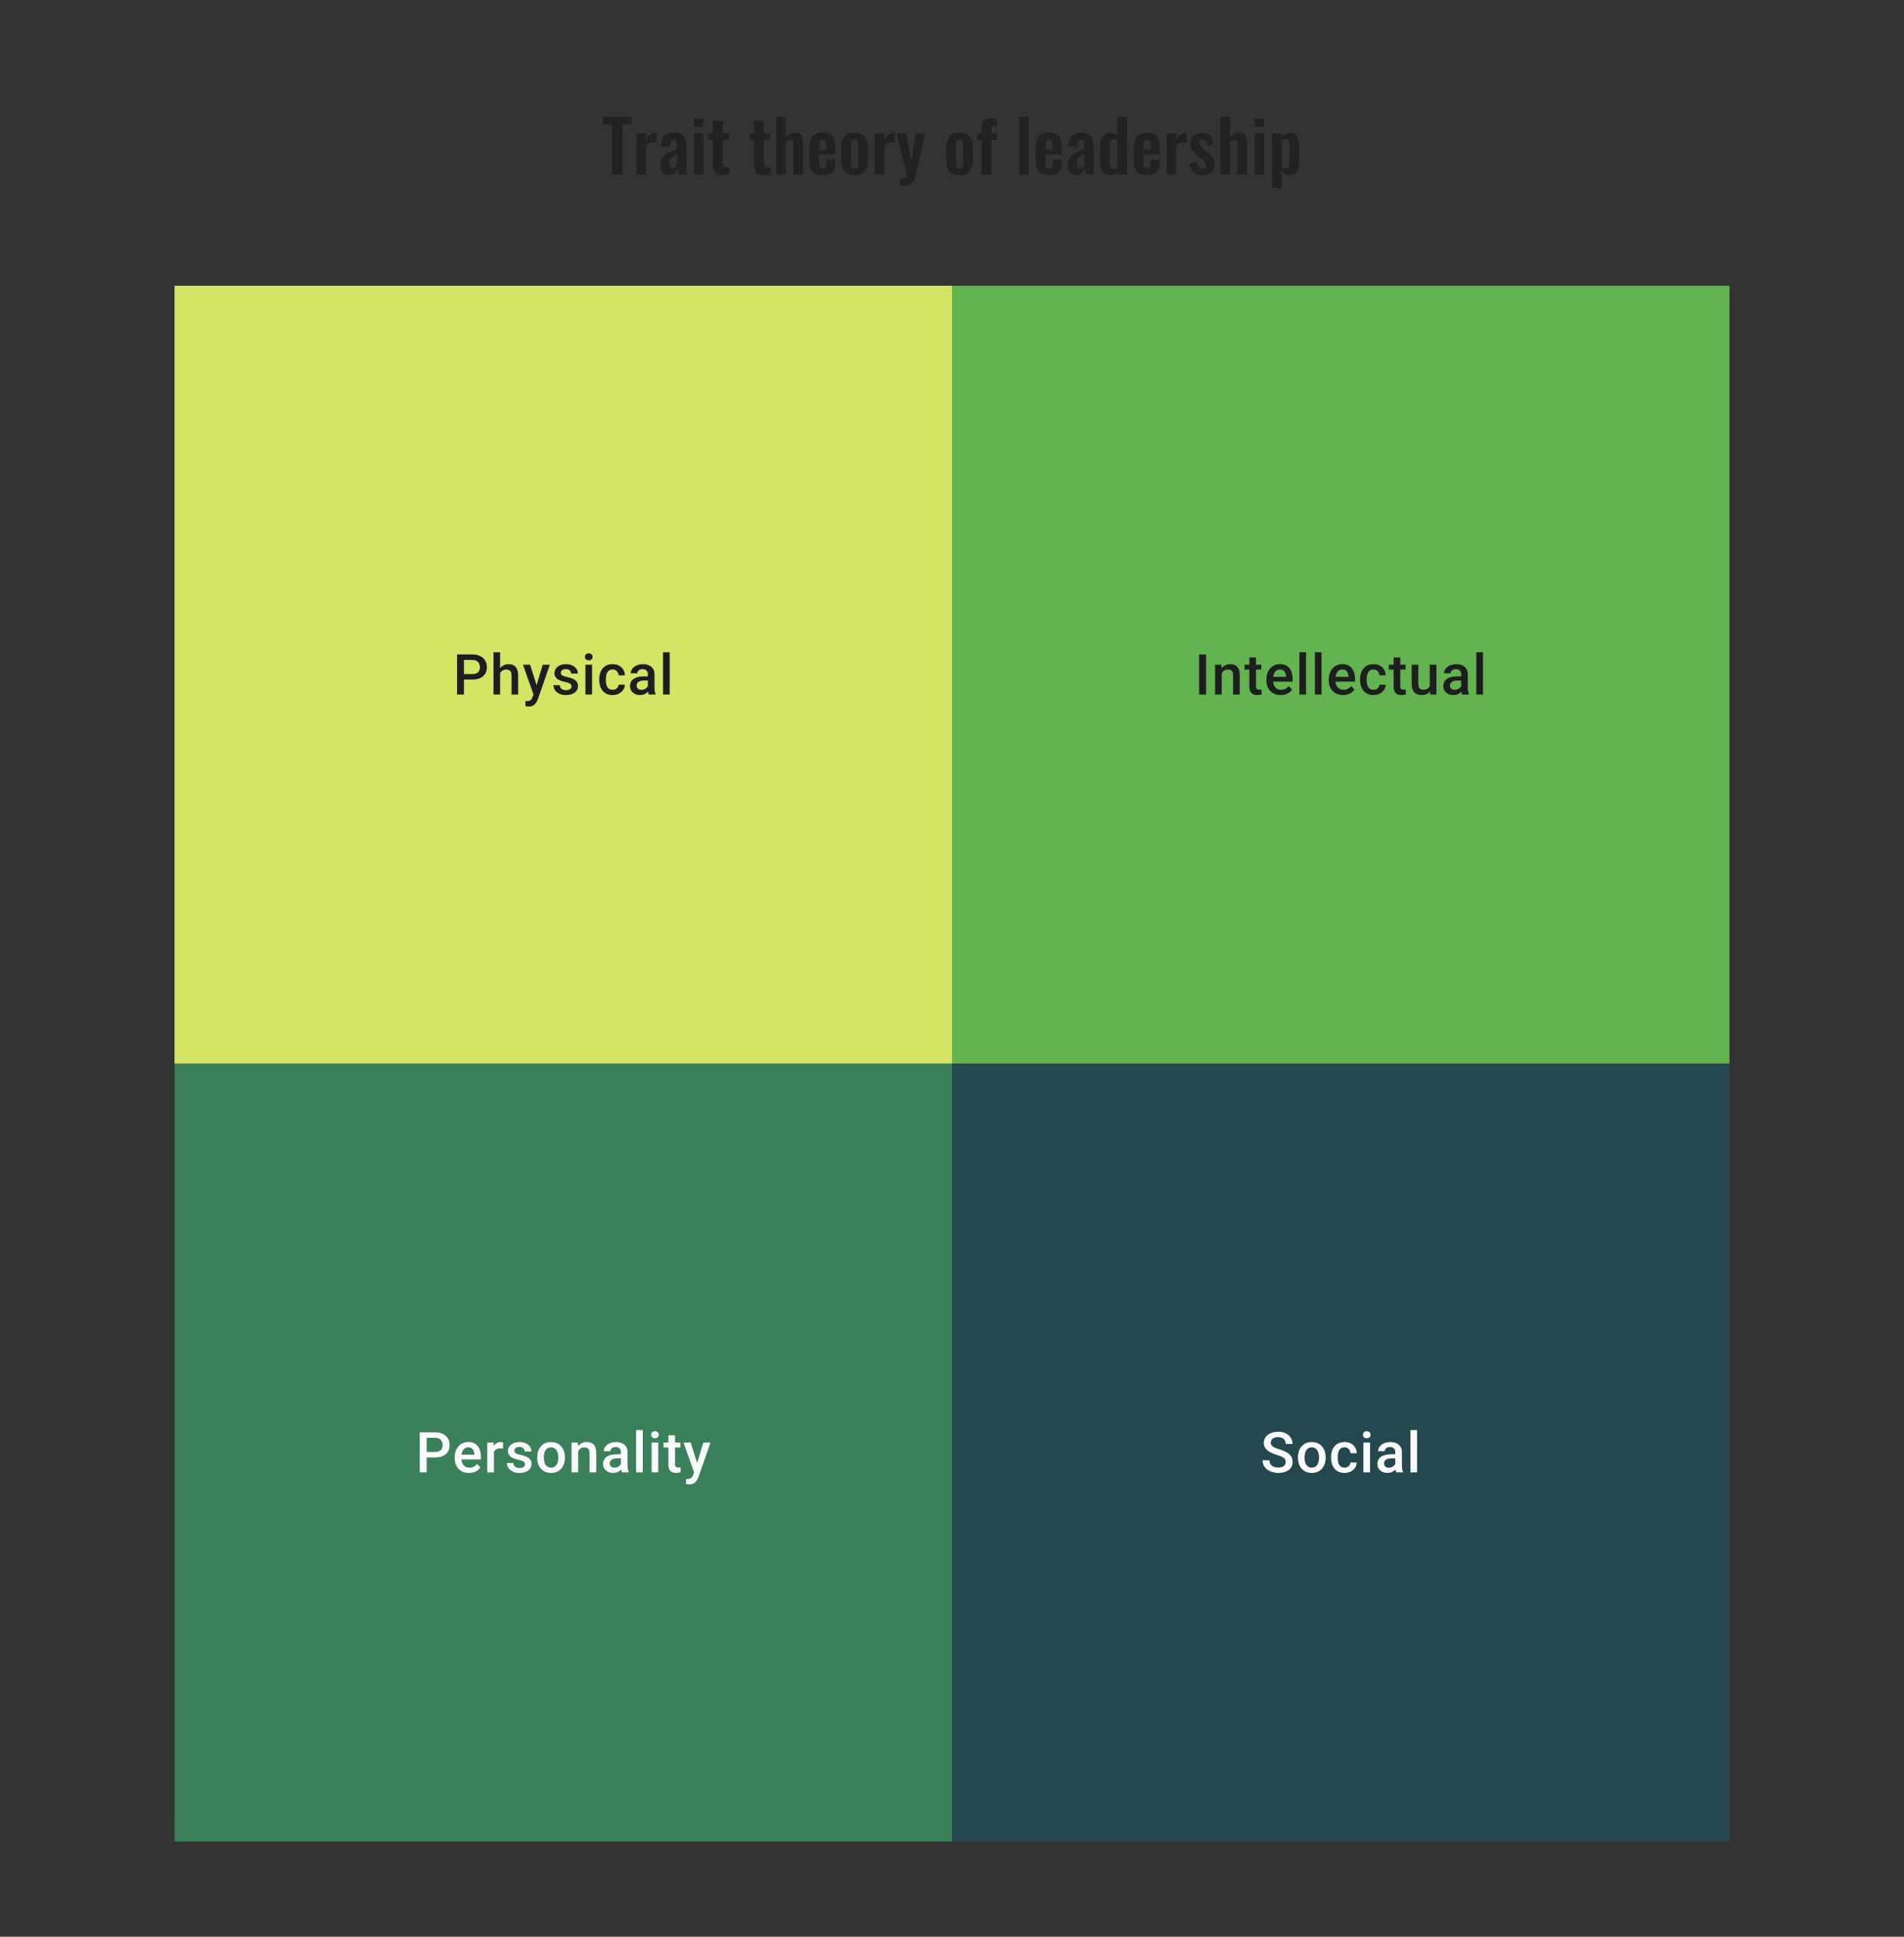 <svg width="480" height="488" viewBox="0 0 480 488" fill="none" xmlns="http://www.w3.org/2000/svg">
<rect x="0" y="0" width="480" height="488" fill="#333333" stroke="none"/>
<path d="M154.279 44V31.382H151.957V29.42H159.229V31.382H156.943V44H154.279ZM160.447 44V33.596H162.895V35.198C163.255 34.586 163.615 34.148 163.975 33.884C164.335 33.608 164.731 33.47 165.163 33.47C165.235 33.47 165.295 33.476 165.343 33.488C165.403 33.488 165.469 33.494 165.541 33.506V36.044C165.397 35.984 165.235 35.936 165.055 35.9C164.887 35.852 164.713 35.828 164.533 35.828C164.209 35.828 163.915 35.906 163.651 36.062C163.387 36.218 163.135 36.476 162.895 36.836V44H160.447ZM168.72 44.162C168.252 44.162 167.85 44.042 167.514 43.802C167.178 43.55 166.92 43.238 166.74 42.866C166.56 42.482 166.47 42.086 166.47 41.678C166.47 41.03 166.59 40.484 166.83 40.04C167.07 39.596 167.388 39.224 167.784 38.924C168.18 38.624 168.63 38.366 169.134 38.15C169.638 37.922 170.148 37.718 170.664 37.538V36.638C170.664 36.338 170.64 36.086 170.592 35.882C170.556 35.678 170.478 35.522 170.358 35.414C170.25 35.306 170.076 35.252 169.836 35.252C169.632 35.252 169.464 35.3 169.332 35.396C169.212 35.492 169.122 35.63 169.062 35.81C169.014 35.978 168.984 36.176 168.972 36.404L168.936 37.034L166.614 36.944C166.65 35.744 166.944 34.862 167.496 34.298C168.06 33.722 168.912 33.434 170.052 33.434C171.096 33.434 171.852 33.722 172.32 34.298C172.8 34.874 173.04 35.654 173.04 36.638V41.444C173.04 41.828 173.046 42.176 173.058 42.488C173.082 42.8 173.106 43.082 173.13 43.334C173.166 43.586 173.196 43.808 173.22 44H171.024C170.988 43.76 170.94 43.49 170.88 43.19C170.832 42.878 170.796 42.65 170.772 42.506C170.652 42.926 170.424 43.31 170.088 43.658C169.752 43.994 169.296 44.162 168.72 44.162ZM169.62 42.344C169.776 42.344 169.92 42.308 170.052 42.236C170.196 42.152 170.322 42.056 170.43 41.948C170.538 41.84 170.616 41.744 170.664 41.66V38.762C170.4 38.918 170.148 39.074 169.908 39.23C169.68 39.386 169.476 39.56 169.296 39.752C169.128 39.932 168.996 40.13 168.9 40.346C168.816 40.562 168.774 40.814 168.774 41.102C168.774 41.486 168.846 41.792 168.99 42.02C169.146 42.236 169.356 42.344 169.62 42.344ZM174.914 44V33.596H177.362V44H174.914ZM174.914 31.94V29.906H177.362V31.94H174.914ZM182.313 44.126C181.653 44.126 181.131 44.018 180.747 43.802C180.375 43.586 180.111 43.274 179.955 42.866C179.799 42.458 179.721 41.972 179.721 41.408V35.216H178.677V33.596H179.721V30.482H182.187V33.596H183.771V35.216H182.187V41.192C182.187 41.552 182.265 41.81 182.421 41.966C182.577 42.11 182.811 42.182 183.123 42.182C183.255 42.182 183.381 42.176 183.501 42.164C183.633 42.152 183.759 42.14 183.879 42.128V44C183.675 44.024 183.435 44.048 183.159 44.072C182.895 44.108 182.613 44.126 182.313 44.126ZM192.667 44.126C192.007 44.126 191.485 44.018 191.101 43.802C190.729 43.586 190.465 43.274 190.309 42.866C190.153 42.458 190.075 41.972 190.075 41.408V35.216H189.031V33.596H190.075V30.482H192.541V33.596H194.125V35.216H192.541V41.192C192.541 41.552 192.619 41.81 192.775 41.966C192.931 42.11 193.165 42.182 193.477 42.182C193.609 42.182 193.735 42.176 193.855 42.164C193.987 42.152 194.113 42.14 194.233 42.128V44C194.029 44.024 193.789 44.048 193.513 44.072C193.249 44.108 192.967 44.126 192.667 44.126ZM195.673 44V29.42H198.121V34.586C198.481 34.226 198.871 33.944 199.291 33.74C199.723 33.536 200.191 33.434 200.695 33.434C201.115 33.434 201.451 33.542 201.703 33.758C201.955 33.962 202.141 34.238 202.261 34.586C202.381 34.934 202.441 35.312 202.441 35.72V44H199.993V36.206C199.993 35.894 199.945 35.654 199.849 35.486C199.753 35.318 199.567 35.234 199.291 35.234C199.123 35.234 198.931 35.282 198.715 35.378C198.511 35.474 198.313 35.6 198.121 35.756V44H195.673ZM207.383 44.162C206.603 44.162 205.967 44.018 205.475 43.73C204.983 43.43 204.617 42.998 204.377 42.434C204.149 41.858 204.035 41.168 204.035 40.364V37.232C204.035 36.404 204.149 35.708 204.377 35.144C204.617 34.58 204.983 34.154 205.475 33.866C205.979 33.578 206.615 33.434 207.383 33.434C208.211 33.434 208.853 33.59 209.309 33.902C209.777 34.214 210.107 34.67 210.299 35.27C210.503 35.858 210.605 36.578 210.605 37.43V38.906H206.465V40.958C206.465 41.294 206.495 41.57 206.555 41.786C206.627 42.002 206.735 42.158 206.879 42.254C207.023 42.35 207.197 42.398 207.401 42.398C207.617 42.398 207.791 42.35 207.923 42.254C208.055 42.146 208.151 41.996 208.211 41.804C208.271 41.6 208.301 41.348 208.301 41.048V40.184H210.587V40.886C210.587 41.942 210.323 42.752 209.795 43.316C209.267 43.88 208.463 44.162 207.383 44.162ZM206.465 37.7H208.301V36.71C208.301 36.35 208.271 36.062 208.211 35.846C208.151 35.618 208.055 35.456 207.923 35.36C207.791 35.252 207.605 35.198 207.365 35.198C207.149 35.198 206.975 35.252 206.843 35.36C206.711 35.468 206.615 35.648 206.555 35.9C206.495 36.152 206.465 36.512 206.465 36.98V37.7ZM215.416 44.162C214.66 44.162 214.036 44.024 213.544 43.748C213.052 43.46 212.68 43.046 212.428 42.506C212.188 41.966 212.068 41.312 212.068 40.544V37.052C212.068 36.284 212.188 35.63 212.428 35.09C212.68 34.55 213.052 34.142 213.544 33.866C214.036 33.578 214.66 33.434 215.416 33.434C216.172 33.434 216.796 33.578 217.288 33.866C217.792 34.142 218.164 34.55 218.404 35.09C218.656 35.63 218.782 36.284 218.782 37.052V40.544C218.782 41.312 218.656 41.966 218.404 42.506C218.164 43.046 217.792 43.46 217.288 43.748C216.796 44.024 216.172 44.162 215.416 44.162ZM215.434 42.47C215.71 42.47 215.914 42.392 216.046 42.236C216.178 42.08 216.262 41.87 216.298 41.606C216.334 41.33 216.352 41.03 216.352 40.706V36.89C216.352 36.566 216.334 36.272 216.298 36.008C216.262 35.744 216.178 35.534 216.046 35.378C215.914 35.21 215.71 35.126 215.434 35.126C215.158 35.126 214.954 35.21 214.822 35.378C214.69 35.534 214.6 35.744 214.552 36.008C214.516 36.272 214.498 36.566 214.498 36.89V40.706C214.498 41.03 214.516 41.33 214.552 41.606C214.6 41.87 214.69 42.08 214.822 42.236C214.954 42.392 215.158 42.47 215.434 42.47ZM220.511 44V33.596H222.959V35.198C223.319 34.586 223.679 34.148 224.039 33.884C224.399 33.608 224.795 33.47 225.227 33.47C225.299 33.47 225.359 33.476 225.407 33.488C225.467 33.488 225.533 33.494 225.605 33.506V36.044C225.461 35.984 225.299 35.936 225.119 35.9C224.951 35.852 224.777 35.828 224.597 35.828C224.273 35.828 223.979 35.906 223.715 36.062C223.451 36.218 223.199 36.476 222.959 36.836V44H220.511ZM226.875 46.826V45.062C227.295 45.062 227.637 45.038 227.901 44.99C228.165 44.942 228.357 44.858 228.477 44.738C228.597 44.618 228.657 44.45 228.657 44.234C228.657 44.078 228.615 43.832 228.531 43.496C228.459 43.16 228.375 42.794 228.279 42.398L225.993 33.596H228.369L229.719 40.454L230.889 33.596H233.247L230.817 44.414C230.685 45.026 230.463 45.506 230.151 45.854C229.839 46.202 229.449 46.448 228.981 46.592C228.513 46.748 227.967 46.826 227.343 46.826H226.875ZM241.906 44.162C241.15 44.162 240.526 44.024 240.034 43.748C239.542 43.46 239.17 43.046 238.918 42.506C238.678 41.966 238.558 41.312 238.558 40.544V37.052C238.558 36.284 238.678 35.63 238.918 35.09C239.17 34.55 239.542 34.142 240.034 33.866C240.526 33.578 241.15 33.434 241.906 33.434C242.662 33.434 243.286 33.578 243.778 33.866C244.282 34.142 244.654 34.55 244.894 35.09C245.146 35.63 245.272 36.284 245.272 37.052V40.544C245.272 41.312 245.146 41.966 244.894 42.506C244.654 43.046 244.282 43.46 243.778 43.748C243.286 44.024 242.662 44.162 241.906 44.162ZM241.924 42.47C242.2 42.47 242.404 42.392 242.536 42.236C242.668 42.08 242.752 41.87 242.788 41.606C242.824 41.33 242.842 41.03 242.842 40.706V36.89C242.842 36.566 242.824 36.272 242.788 36.008C242.752 35.744 242.668 35.534 242.536 35.378C242.404 35.21 242.2 35.126 241.924 35.126C241.648 35.126 241.444 35.21 241.312 35.378C241.18 35.534 241.09 35.744 241.042 36.008C241.006 36.272 240.988 36.566 240.988 36.89V40.706C240.988 41.03 241.006 41.33 241.042 41.606C241.09 41.87 241.18 42.08 241.312 42.236C241.444 42.392 241.648 42.47 241.924 42.47ZM247.452 44V35.306H246.336V33.596H247.452V32.93C247.452 32.306 247.506 31.766 247.614 31.31C247.734 30.842 247.974 30.482 248.334 30.23C248.706 29.978 249.264 29.852 250.008 29.852C250.236 29.852 250.452 29.864 250.656 29.888C250.86 29.9 251.088 29.924 251.34 29.96V31.778C251.244 31.754 251.13 31.736 250.998 31.724C250.878 31.7 250.764 31.688 250.656 31.688C250.368 31.688 250.17 31.778 250.062 31.958C249.954 32.138 249.9 32.402 249.9 32.75V33.596H251.34V35.306H249.9V44H247.452ZM256.953 44V29.42H259.383V44H256.953ZM264.477 44.162C263.697 44.162 263.061 44.018 262.569 43.73C262.077 43.43 261.711 42.998 261.471 42.434C261.243 41.858 261.129 41.168 261.129 40.364V37.232C261.129 36.404 261.243 35.708 261.471 35.144C261.711 34.58 262.077 34.154 262.569 33.866C263.073 33.578 263.709 33.434 264.477 33.434C265.305 33.434 265.947 33.59 266.403 33.902C266.871 34.214 267.201 34.67 267.393 35.27C267.597 35.858 267.699 36.578 267.699 37.43V38.906H263.559V40.958C263.559 41.294 263.589 41.57 263.649 41.786C263.721 42.002 263.829 42.158 263.973 42.254C264.117 42.35 264.291 42.398 264.495 42.398C264.711 42.398 264.885 42.35 265.017 42.254C265.149 42.146 265.245 41.996 265.305 41.804C265.365 41.6 265.395 41.348 265.395 41.048V40.184H267.681V40.886C267.681 41.942 267.417 42.752 266.889 43.316C266.361 43.88 265.557 44.162 264.477 44.162ZM263.559 37.7H265.395V36.71C265.395 36.35 265.365 36.062 265.305 35.846C265.245 35.618 265.149 35.456 265.017 35.36C264.885 35.252 264.699 35.198 264.459 35.198C264.243 35.198 264.069 35.252 263.937 35.36C263.805 35.468 263.709 35.648 263.649 35.9C263.589 36.152 263.559 36.512 263.559 36.98V37.7ZM271.376 44.162C270.908 44.162 270.506 44.042 270.17 43.802C269.834 43.55 269.576 43.238 269.396 42.866C269.216 42.482 269.126 42.086 269.126 41.678C269.126 41.03 269.246 40.484 269.486 40.04C269.726 39.596 270.044 39.224 270.44 38.924C270.836 38.624 271.286 38.366 271.79 38.15C272.294 37.922 272.804 37.718 273.32 37.538V36.638C273.32 36.338 273.296 36.086 273.248 35.882C273.212 35.678 273.134 35.522 273.014 35.414C272.906 35.306 272.732 35.252 272.492 35.252C272.288 35.252 272.12 35.3 271.988 35.396C271.868 35.492 271.778 35.63 271.718 35.81C271.67 35.978 271.64 36.176 271.628 36.404L271.592 37.034L269.27 36.944C269.306 35.744 269.6 34.862 270.152 34.298C270.716 33.722 271.568 33.434 272.708 33.434C273.752 33.434 274.508 33.722 274.976 34.298C275.456 34.874 275.696 35.654 275.696 36.638V41.444C275.696 41.828 275.702 42.176 275.714 42.488C275.738 42.8 275.762 43.082 275.786 43.334C275.822 43.586 275.852 43.808 275.876 44H273.68C273.644 43.76 273.596 43.49 273.536 43.19C273.488 42.878 273.452 42.65 273.428 42.506C273.308 42.926 273.08 43.31 272.744 43.658C272.408 43.994 271.952 44.162 271.376 44.162ZM272.276 42.344C272.432 42.344 272.576 42.308 272.708 42.236C272.852 42.152 272.978 42.056 273.086 41.948C273.194 41.84 273.272 41.744 273.32 41.66V38.762C273.056 38.918 272.804 39.074 272.564 39.23C272.336 39.386 272.132 39.56 271.952 39.752C271.784 39.932 271.652 40.13 271.556 40.346C271.472 40.562 271.43 40.814 271.43 41.102C271.43 41.486 271.502 41.792 271.646 42.02C271.802 42.236 272.012 42.344 272.276 42.344ZM279.839 44.162C279.011 44.162 278.381 43.868 277.949 43.28C277.529 42.692 277.319 41.75 277.319 40.454V37.268C277.319 36.548 277.397 35.9 277.553 35.324C277.721 34.748 277.985 34.292 278.345 33.956C278.705 33.608 279.191 33.434 279.803 33.434C280.175 33.434 280.517 33.512 280.829 33.668C281.153 33.812 281.447 34.004 281.711 34.244V29.42H284.159V44H281.711V43.262C281.435 43.538 281.141 43.76 280.829 43.928C280.517 44.084 280.187 44.162 279.839 44.162ZM280.739 42.47C280.871 42.47 281.021 42.44 281.188 42.38C281.357 42.32 281.531 42.236 281.711 42.128V35.45C281.567 35.354 281.411 35.276 281.243 35.216C281.075 35.144 280.901 35.108 280.721 35.108C280.373 35.108 280.127 35.27 279.983 35.594C279.851 35.906 279.785 36.29 279.785 36.746V40.634C279.785 40.982 279.809 41.294 279.857 41.57C279.905 41.846 279.995 42.068 280.127 42.236C280.271 42.392 280.475 42.47 280.739 42.47ZM289.156 44.162C288.376 44.162 287.74 44.018 287.248 43.73C286.756 43.43 286.39 42.998 286.15 42.434C285.922 41.858 285.808 41.168 285.808 40.364V37.232C285.808 36.404 285.922 35.708 286.15 35.144C286.39 34.58 286.756 34.154 287.248 33.866C287.752 33.578 288.388 33.434 289.156 33.434C289.984 33.434 290.626 33.59 291.082 33.902C291.55 34.214 291.88 34.67 292.072 35.27C292.276 35.858 292.378 36.578 292.378 37.43V38.906H288.238V40.958C288.238 41.294 288.268 41.57 288.328 41.786C288.4 42.002 288.508 42.158 288.652 42.254C288.796 42.35 288.97 42.398 289.174 42.398C289.39 42.398 289.564 42.35 289.696 42.254C289.828 42.146 289.924 41.996 289.984 41.804C290.044 41.6 290.074 41.348 290.074 41.048V40.184H292.36V40.886C292.36 41.942 292.096 42.752 291.568 43.316C291.04 43.88 290.236 44.162 289.156 44.162ZM288.238 37.7H290.074V36.71C290.074 36.35 290.044 36.062 289.984 35.846C289.924 35.618 289.828 35.456 289.696 35.36C289.564 35.252 289.378 35.198 289.138 35.198C288.922 35.198 288.748 35.252 288.616 35.36C288.484 35.468 288.388 35.648 288.328 35.9C288.268 36.152 288.238 36.512 288.238 36.98V37.7ZM294.094 44V33.596H296.542V35.198C296.902 34.586 297.262 34.148 297.622 33.884C297.982 33.608 298.378 33.47 298.81 33.47C298.882 33.47 298.942 33.476 298.99 33.488C299.05 33.488 299.116 33.494 299.188 33.506V36.044C299.044 35.984 298.882 35.936 298.702 35.9C298.534 35.852 298.36 35.828 298.18 35.828C297.856 35.828 297.562 35.906 297.298 36.062C297.034 36.218 296.782 36.476 296.542 36.836V44H294.094ZM303.211 44.162C302.335 44.162 301.615 43.928 301.051 43.46C300.487 42.992 300.085 42.308 299.845 41.408L301.663 40.706C301.807 41.27 301.999 41.702 302.239 42.002C302.479 42.302 302.791 42.452 303.175 42.452C303.463 42.452 303.679 42.38 303.823 42.236C303.967 42.092 304.039 41.894 304.039 41.642C304.039 41.354 303.949 41.096 303.769 40.868C303.601 40.628 303.307 40.334 302.887 39.986L301.627 38.924C301.171 38.528 300.799 38.126 300.511 37.718C300.235 37.298 300.097 36.776 300.097 36.152C300.097 35.588 300.223 35.108 300.475 34.712C300.739 34.304 301.093 33.992 301.537 33.776C301.993 33.548 302.497 33.434 303.049 33.434C303.889 33.434 304.561 33.686 305.065 34.19C305.581 34.682 305.911 35.33 306.055 36.134L304.453 36.818C304.393 36.53 304.303 36.266 304.183 36.026C304.075 35.774 303.931 35.57 303.751 35.414C303.571 35.258 303.361 35.18 303.121 35.18C302.869 35.18 302.665 35.258 302.509 35.414C302.365 35.57 302.293 35.768 302.293 36.008C302.293 36.212 302.377 36.422 302.545 36.638C302.725 36.854 302.977 37.1 303.301 37.376L304.579 38.528C304.855 38.768 305.119 39.026 305.371 39.302C305.623 39.578 305.833 39.89 306.001 40.238C306.169 40.574 306.253 40.964 306.253 41.408C306.253 42.008 306.115 42.512 305.839 42.92C305.575 43.328 305.209 43.64 304.741 43.856C304.285 44.06 303.775 44.162 303.211 44.162ZM307.628 44V29.42H310.076V34.586C310.436 34.226 310.826 33.944 311.246 33.74C311.678 33.536 312.146 33.434 312.65 33.434C313.07 33.434 313.406 33.542 313.658 33.758C313.91 33.962 314.096 34.238 314.216 34.586C314.336 34.934 314.396 35.312 314.396 35.72V44H311.948V36.206C311.948 35.894 311.9 35.654 311.804 35.486C311.708 35.318 311.522 35.234 311.246 35.234C311.078 35.234 310.886 35.282 310.67 35.378C310.466 35.474 310.268 35.6 310.076 35.756V44H307.628ZM316.26 44V33.596H318.708V44H316.26ZM316.26 31.94V29.906H318.708V31.94H316.26ZM320.653 47.42V33.596H323.101V34.388C323.401 34.1 323.731 33.872 324.091 33.704C324.451 33.524 324.829 33.434 325.225 33.434C325.693 33.434 326.077 33.542 326.377 33.758C326.677 33.974 326.911 34.262 327.079 34.622C327.247 34.97 327.361 35.348 327.421 35.756C327.493 36.152 327.529 36.536 327.529 36.908V40.436C327.529 41.12 327.445 41.744 327.277 42.308C327.121 42.872 326.863 43.322 326.503 43.658C326.155 43.994 325.687 44.162 325.099 44.162C324.727 44.162 324.373 44.072 324.037 43.892C323.713 43.712 323.401 43.484 323.101 43.208V47.42H320.653ZM324.181 42.452C324.445 42.452 324.637 42.368 324.757 42.2C324.889 42.02 324.973 41.786 325.009 41.498C325.057 41.198 325.081 40.874 325.081 40.526V36.8C325.081 36.476 325.057 36.188 325.009 35.936C324.961 35.672 324.871 35.462 324.739 35.306C324.607 35.15 324.415 35.072 324.163 35.072C323.971 35.072 323.779 35.12 323.587 35.216C323.407 35.3 323.245 35.402 323.101 35.522V42.092C323.257 42.2 323.425 42.29 323.605 42.362C323.785 42.422 323.977 42.452 324.181 42.452Z" fill="#1E1E21" fill-opacity="0.76"/>
<rect width="196" height="196" transform="translate(44 72)" fill="#D4E565"/>
<path d="M119.064 171.23H116.432V169.848H119.064C119.522 169.848 119.892 169.774 120.175 169.626C120.457 169.478 120.663 169.274 120.792 169.015C120.927 168.751 120.994 168.45 120.994 168.112C120.994 167.793 120.927 167.494 120.792 167.216C120.663 166.934 120.457 166.707 120.175 166.536C119.892 166.365 119.522 166.279 119.064 166.279H116.967V175H115.224V164.89H119.064C119.846 164.89 120.51 165.029 121.056 165.307C121.607 165.58 122.026 165.96 122.313 166.446C122.6 166.927 122.744 167.478 122.744 168.098C122.744 168.751 122.6 169.311 122.313 169.779C122.026 170.246 121.607 170.605 121.056 170.855C120.51 171.105 119.846 171.23 119.064 171.23ZM126.076 164.335V175H124.41V164.335H126.076ZM125.784 170.966L125.243 170.959C125.248 170.441 125.319 169.961 125.458 169.522C125.602 169.082 125.801 168.7 126.055 168.376C126.314 168.047 126.625 167.795 126.986 167.619C127.347 167.439 127.747 167.348 128.187 167.348C128.557 167.348 128.89 167.399 129.187 167.501C129.488 167.603 129.747 167.767 129.964 167.994C130.182 168.216 130.346 168.508 130.457 168.869C130.573 169.225 130.631 169.661 130.631 170.174V175H128.951V170.16C128.951 169.799 128.897 169.512 128.791 169.3C128.689 169.087 128.539 168.934 128.34 168.841C128.141 168.744 127.898 168.695 127.611 168.695C127.31 168.695 127.044 168.756 126.812 168.876C126.585 168.996 126.395 169.161 126.243 169.369C126.09 169.577 125.974 169.818 125.896 170.091C125.822 170.364 125.784 170.656 125.784 170.966ZM134.79 174.181L136.831 167.487H138.622L135.609 176.146C135.54 176.331 135.449 176.532 135.338 176.75C135.227 176.967 135.081 177.173 134.901 177.368C134.725 177.567 134.505 177.726 134.241 177.847C133.977 177.972 133.658 178.034 133.283 178.034C133.135 178.034 132.991 178.02 132.853 177.993C132.718 177.969 132.591 177.944 132.471 177.916L132.464 176.639C132.51 176.643 132.566 176.648 132.63 176.653C132.7 176.657 132.755 176.659 132.797 176.659C133.075 176.659 133.306 176.625 133.491 176.555C133.676 176.491 133.827 176.384 133.943 176.236C134.063 176.088 134.165 175.889 134.248 175.639L134.79 174.181ZM133.637 167.487L135.422 173.111L135.72 174.875L134.561 175.174L131.832 167.487H133.637ZM144.08 172.966C144.08 172.799 144.038 172.649 143.955 172.514C143.871 172.375 143.712 172.25 143.476 172.139C143.244 172.028 142.902 171.926 142.448 171.834C142.05 171.746 141.684 171.642 141.351 171.521C141.022 171.396 140.74 171.246 140.504 171.07C140.268 170.894 140.085 170.686 139.955 170.445C139.826 170.204 139.761 169.927 139.761 169.612C139.761 169.306 139.828 169.017 139.962 168.744C140.097 168.471 140.289 168.23 140.539 168.022C140.789 167.814 141.092 167.649 141.448 167.529C141.809 167.409 142.212 167.348 142.656 167.348C143.286 167.348 143.825 167.455 144.274 167.668C144.728 167.876 145.075 168.161 145.316 168.522C145.556 168.878 145.677 169.281 145.677 169.73H144.003C144.003 169.531 143.952 169.346 143.851 169.175C143.753 168.999 143.605 168.857 143.406 168.751C143.207 168.64 142.957 168.584 142.656 168.584C142.369 168.584 142.131 168.631 141.941 168.723C141.756 168.811 141.617 168.927 141.525 169.07C141.437 169.214 141.393 169.371 141.393 169.543C141.393 169.667 141.416 169.781 141.462 169.883C141.513 169.98 141.596 170.07 141.712 170.154C141.828 170.232 141.985 170.306 142.184 170.376C142.388 170.445 142.642 170.512 142.948 170.577C143.522 170.697 144.015 170.852 144.427 171.042C144.843 171.227 145.163 171.468 145.385 171.764C145.607 172.056 145.718 172.426 145.718 172.875C145.718 173.209 145.647 173.514 145.503 173.792C145.364 174.065 145.161 174.303 144.892 174.507C144.624 174.706 144.302 174.861 143.927 174.972C143.557 175.083 143.14 175.139 142.677 175.139C141.997 175.139 141.42 175.019 140.948 174.778C140.476 174.532 140.117 174.22 139.872 173.84C139.631 173.456 139.511 173.058 139.511 172.646H141.129C141.147 172.956 141.233 173.204 141.386 173.389C141.543 173.57 141.737 173.702 141.969 173.785C142.205 173.864 142.448 173.903 142.698 173.903C142.999 173.903 143.251 173.864 143.455 173.785C143.658 173.702 143.814 173.59 143.92 173.452C144.026 173.308 144.08 173.146 144.08 172.966ZM149.259 167.487V175H147.579V167.487H149.259ZM147.468 165.515C147.468 165.261 147.551 165.05 147.718 164.884C147.889 164.712 148.125 164.627 148.426 164.627C148.722 164.627 148.956 164.712 149.127 164.884C149.298 165.05 149.384 165.261 149.384 165.515C149.384 165.765 149.298 165.974 149.127 166.14C148.956 166.307 148.722 166.39 148.426 166.39C148.125 166.39 147.889 166.307 147.718 166.14C147.551 165.974 147.468 165.765 147.468 165.515ZM154.446 173.806C154.719 173.806 154.964 173.753 155.182 173.646C155.404 173.535 155.582 173.382 155.716 173.188C155.855 172.993 155.931 172.769 155.945 172.514H157.521C157.512 173 157.369 173.442 157.091 173.84C156.813 174.239 156.445 174.556 155.987 174.792C155.529 175.023 155.022 175.139 154.466 175.139C153.892 175.139 153.392 175.042 152.967 174.847C152.541 174.648 152.187 174.375 151.904 174.028C151.622 173.681 151.409 173.28 151.265 172.827C151.127 172.373 151.057 171.887 151.057 171.369V171.126C151.057 170.607 151.127 170.121 151.265 169.667C151.409 169.209 151.622 168.807 151.904 168.459C152.187 168.112 152.541 167.841 152.967 167.647C153.392 167.448 153.89 167.348 154.459 167.348C155.061 167.348 155.589 167.469 156.043 167.709C156.496 167.946 156.853 168.277 157.112 168.702C157.376 169.124 157.512 169.614 157.521 170.174H155.945C155.931 169.897 155.862 169.647 155.737 169.424C155.617 169.198 155.445 169.017 155.223 168.883C155.006 168.749 154.744 168.682 154.439 168.682C154.101 168.682 153.821 168.751 153.598 168.89C153.376 169.024 153.203 169.209 153.078 169.445C152.953 169.677 152.862 169.938 152.807 170.23C152.756 170.517 152.731 170.815 152.731 171.126V171.369C152.731 171.679 152.756 171.98 152.807 172.271C152.858 172.563 152.946 172.824 153.071 173.056C153.2 173.283 153.376 173.466 153.598 173.604C153.821 173.739 154.103 173.806 154.446 173.806ZM163.326 173.493V169.911C163.326 169.642 163.277 169.411 163.18 169.216C163.083 169.022 162.935 168.871 162.736 168.765C162.541 168.658 162.296 168.605 162 168.605C161.727 168.605 161.49 168.651 161.291 168.744C161.092 168.837 160.937 168.962 160.826 169.119C160.715 169.276 160.66 169.455 160.66 169.654H158.993C158.993 169.357 159.065 169.07 159.208 168.793C159.352 168.515 159.56 168.267 159.833 168.05C160.106 167.832 160.433 167.661 160.812 167.536C161.192 167.411 161.618 167.348 162.09 167.348C162.655 167.348 163.155 167.443 163.59 167.633C164.029 167.823 164.374 168.11 164.624 168.494C164.879 168.874 165.006 169.35 165.006 169.924V173.264C165.006 173.607 165.029 173.915 165.076 174.188C165.126 174.456 165.198 174.69 165.291 174.889V175H163.576C163.497 174.819 163.435 174.59 163.388 174.313C163.347 174.03 163.326 173.757 163.326 173.493ZM163.569 170.431L163.583 171.466H162.382C162.071 171.466 161.798 171.496 161.562 171.556C161.326 171.612 161.129 171.695 160.972 171.806C160.815 171.917 160.697 172.051 160.618 172.209C160.539 172.366 160.5 172.544 160.5 172.743C160.5 172.942 160.546 173.125 160.639 173.292C160.731 173.454 160.866 173.581 161.041 173.674C161.222 173.766 161.44 173.813 161.694 173.813C162.037 173.813 162.335 173.743 162.59 173.604C162.849 173.461 163.053 173.287 163.201 173.084C163.349 172.875 163.428 172.679 163.437 172.493L163.979 173.236C163.923 173.426 163.828 173.63 163.694 173.847C163.56 174.065 163.384 174.273 163.166 174.472C162.953 174.667 162.696 174.826 162.395 174.951C162.099 175.076 161.757 175.139 161.368 175.139C160.877 175.139 160.44 175.042 160.056 174.847C159.671 174.648 159.37 174.382 159.153 174.049C158.935 173.711 158.827 173.329 158.827 172.903C158.827 172.505 158.901 172.153 159.049 171.848C159.201 171.538 159.424 171.278 159.715 171.07C160.012 170.862 160.373 170.704 160.798 170.598C161.224 170.487 161.71 170.431 162.257 170.431H163.569ZM168.832 164.335V175H167.151V164.335H168.832Z" fill="#1E1E21"/>
<rect width="196" height="196" transform="translate(240 72)" fill="#63B350"/>
<path d="M304.052 164.89V175H302.309V164.89H304.052ZM307.996 169.091V175H306.322V167.487H307.898L307.996 169.091ZM307.697 170.966L307.155 170.959C307.16 170.427 307.234 169.938 307.378 169.494C307.526 169.05 307.729 168.668 307.989 168.348C308.252 168.029 308.567 167.784 308.933 167.612C309.299 167.436 309.706 167.348 310.155 167.348C310.516 167.348 310.842 167.399 311.134 167.501C311.43 167.598 311.682 167.758 311.891 167.98C312.104 168.202 312.266 168.492 312.377 168.848C312.488 169.2 312.543 169.633 312.543 170.147V175H310.863V170.14C310.863 169.779 310.81 169.494 310.703 169.286C310.602 169.073 310.451 168.922 310.252 168.834C310.058 168.742 309.815 168.695 309.523 168.695C309.236 168.695 308.979 168.756 308.752 168.876C308.526 168.996 308.333 169.161 308.176 169.369C308.023 169.577 307.905 169.818 307.822 170.091C307.739 170.364 307.697 170.656 307.697 170.966ZM317.98 167.487V168.709H313.744V167.487H317.98ZM314.966 165.647H316.64V172.924C316.64 173.155 316.672 173.334 316.737 173.459C316.806 173.579 316.901 173.66 317.022 173.702C317.142 173.743 317.283 173.764 317.445 173.764C317.561 173.764 317.672 173.757 317.778 173.743C317.885 173.729 317.971 173.715 318.035 173.702L318.042 174.979C317.903 175.021 317.741 175.058 317.556 175.09C317.376 175.123 317.167 175.139 316.931 175.139C316.547 175.139 316.207 175.072 315.911 174.938C315.614 174.799 315.383 174.574 315.216 174.264C315.05 173.954 314.966 173.542 314.966 173.028V165.647ZM322.868 175.139C322.312 175.139 321.81 175.049 321.361 174.868C320.917 174.683 320.537 174.426 320.222 174.097C319.912 173.769 319.674 173.382 319.507 172.938C319.34 172.493 319.257 172.014 319.257 171.501V171.223C319.257 170.635 319.343 170.103 319.514 169.626C319.685 169.149 319.924 168.742 320.229 168.404C320.535 168.061 320.896 167.8 321.312 167.619C321.729 167.439 322.18 167.348 322.666 167.348C323.203 167.348 323.673 167.439 324.076 167.619C324.479 167.8 324.812 168.054 325.076 168.383C325.344 168.707 325.543 169.094 325.673 169.543C325.807 169.992 325.874 170.487 325.874 171.028V171.744H320.069V170.542H324.222V170.41C324.212 170.11 324.152 169.827 324.041 169.563C323.935 169.3 323.77 169.087 323.548 168.925C323.326 168.763 323.03 168.682 322.659 168.682C322.382 168.682 322.134 168.742 321.916 168.862C321.703 168.978 321.525 169.147 321.382 169.369C321.238 169.591 321.127 169.86 321.048 170.174C320.974 170.485 320.937 170.834 320.937 171.223V171.501C320.937 171.829 320.981 172.135 321.069 172.417C321.162 172.695 321.296 172.938 321.472 173.146C321.648 173.354 321.861 173.519 322.111 173.639C322.361 173.755 322.645 173.813 322.965 173.813C323.368 173.813 323.726 173.732 324.041 173.57C324.356 173.408 324.629 173.179 324.86 172.882L325.742 173.736C325.58 173.972 325.37 174.199 325.11 174.417C324.851 174.63 324.534 174.803 324.159 174.938C323.789 175.072 323.358 175.139 322.868 175.139ZM329.255 164.335V175H327.575V164.335H329.255ZM333.164 164.335V175H331.484V164.335H333.164ZM338.594 175.139C338.038 175.139 337.536 175.049 337.087 174.868C336.642 174.683 336.263 174.426 335.948 174.097C335.638 173.769 335.4 173.382 335.233 172.938C335.066 172.493 334.983 172.014 334.983 171.501V171.223C334.983 170.635 335.069 170.103 335.24 169.626C335.411 169.149 335.65 168.742 335.955 168.404C336.261 168.061 336.622 167.8 337.038 167.619C337.455 167.439 337.906 167.348 338.392 167.348C338.929 167.348 339.399 167.439 339.802 167.619C340.204 167.8 340.538 168.054 340.802 168.383C341.07 168.707 341.269 169.094 341.399 169.543C341.533 169.992 341.6 170.487 341.6 171.028V171.744H335.795V170.542H339.947V170.41C339.938 170.11 339.878 169.827 339.767 169.563C339.66 169.3 339.496 169.087 339.274 168.925C339.052 168.763 338.756 168.682 338.385 168.682C338.107 168.682 337.86 168.742 337.642 168.862C337.429 168.978 337.251 169.147 337.108 169.369C336.964 169.591 336.853 169.86 336.774 170.174C336.7 170.485 336.663 170.834 336.663 171.223V171.501C336.663 171.829 336.707 172.135 336.795 172.417C336.888 172.695 337.022 172.938 337.198 173.146C337.374 173.354 337.587 173.519 337.837 173.639C338.087 173.755 338.371 173.813 338.691 173.813C339.093 173.813 339.452 173.732 339.767 173.57C340.082 173.408 340.355 173.179 340.586 172.882L341.468 173.736C341.306 173.972 341.095 174.199 340.836 174.417C340.577 174.63 340.26 174.803 339.885 174.938C339.515 175.072 339.084 175.139 338.594 175.139ZM346.259 173.806C346.532 173.806 346.777 173.753 346.995 173.646C347.217 173.535 347.395 173.382 347.529 173.188C347.668 172.993 347.745 172.769 347.758 172.514H349.335C349.325 173 349.182 173.442 348.904 173.84C348.626 174.239 348.258 174.556 347.8 174.792C347.342 175.023 346.835 175.139 346.28 175.139C345.706 175.139 345.206 175.042 344.78 174.847C344.354 174.648 344 174.375 343.717 174.028C343.435 173.681 343.222 173.28 343.079 172.827C342.94 172.373 342.87 171.887 342.87 171.369V171.126C342.87 170.607 342.94 170.121 343.079 169.667C343.222 169.209 343.435 168.807 343.717 168.459C344 168.112 344.354 167.841 344.78 167.647C345.206 167.448 345.703 167.348 346.273 167.348C346.874 167.348 347.402 167.469 347.856 167.709C348.309 167.946 348.666 168.277 348.925 168.702C349.189 169.124 349.325 169.614 349.335 170.174H347.758C347.745 169.897 347.675 169.647 347.55 169.424C347.43 169.198 347.259 169.017 347.036 168.883C346.819 168.749 346.557 168.682 346.252 168.682C345.914 168.682 345.634 168.751 345.412 168.89C345.189 169.024 345.016 169.209 344.891 169.445C344.766 169.677 344.676 169.938 344.62 170.23C344.569 170.517 344.544 170.815 344.544 171.126V171.369C344.544 171.679 344.569 171.98 344.62 172.271C344.671 172.563 344.759 172.824 344.884 173.056C345.014 173.283 345.189 173.466 345.412 173.604C345.634 173.739 345.916 173.806 346.259 173.806ZM354.347 167.487V168.709H350.112V167.487H354.347ZM351.334 165.647H353.007V172.924C353.007 173.155 353.04 173.334 353.105 173.459C353.174 173.579 353.269 173.66 353.389 173.702C353.51 173.743 353.651 173.764 353.813 173.764C353.929 173.764 354.04 173.757 354.146 173.743C354.253 173.729 354.338 173.715 354.403 173.702L354.41 174.979C354.271 175.021 354.109 175.058 353.924 175.09C353.743 175.123 353.535 175.139 353.299 175.139C352.915 175.139 352.575 175.072 352.278 174.938C351.982 174.799 351.751 174.574 351.584 174.264C351.417 173.954 351.334 173.542 351.334 173.028V165.647ZM360.443 173.229V167.487H362.124V175H360.541L360.443 173.229ZM360.68 171.667L361.242 171.653C361.242 172.158 361.186 172.623 361.075 173.049C360.964 173.47 360.793 173.838 360.561 174.153C360.33 174.463 360.034 174.706 359.673 174.882C359.312 175.053 358.879 175.139 358.374 175.139C358.009 175.139 357.673 175.086 357.368 174.979C357.062 174.873 356.798 174.708 356.576 174.486C356.358 174.264 356.189 173.975 356.069 173.618C355.949 173.262 355.889 172.836 355.889 172.341V167.487H357.562V172.355C357.562 172.628 357.594 172.857 357.659 173.042C357.724 173.222 357.812 173.368 357.923 173.479C358.034 173.59 358.164 173.669 358.312 173.715C358.46 173.762 358.617 173.785 358.784 173.785C359.261 173.785 359.636 173.692 359.909 173.507C360.187 173.317 360.383 173.063 360.499 172.743C360.619 172.424 360.68 172.065 360.68 171.667ZM368.359 173.493V169.911C368.359 169.642 368.31 169.411 368.213 169.216C368.116 169.022 367.967 168.871 367.768 168.765C367.574 168.658 367.329 168.605 367.032 168.605C366.759 168.605 366.523 168.651 366.324 168.744C366.125 168.837 365.97 168.962 365.859 169.119C365.748 169.276 365.692 169.455 365.692 169.654H364.026C364.026 169.357 364.098 169.07 364.241 168.793C364.385 168.515 364.593 168.267 364.866 168.05C365.139 167.832 365.466 167.661 365.845 167.536C366.225 167.411 366.651 167.348 367.123 167.348C367.687 167.348 368.187 167.443 368.622 167.633C369.062 167.823 369.407 168.11 369.657 168.494C369.912 168.874 370.039 169.35 370.039 169.924V173.264C370.039 173.607 370.062 173.915 370.108 174.188C370.159 174.456 370.231 174.69 370.324 174.889V175H368.609C368.53 174.819 368.467 174.59 368.421 174.313C368.379 174.03 368.359 173.757 368.359 173.493ZM368.602 170.431L368.615 171.466H367.414C367.104 171.466 366.831 171.496 366.595 171.556C366.359 171.612 366.162 171.695 366.005 171.806C365.847 171.917 365.729 172.051 365.651 172.209C365.572 172.366 365.533 172.544 365.533 172.743C365.533 172.942 365.579 173.125 365.672 173.292C365.764 173.454 365.898 173.581 366.074 173.674C366.255 173.766 366.472 173.813 366.727 173.813C367.069 173.813 367.368 173.743 367.623 173.604C367.882 173.461 368.085 173.287 368.234 173.084C368.382 172.875 368.46 172.679 368.47 172.493L369.011 173.236C368.956 173.426 368.861 173.63 368.727 173.847C368.592 174.065 368.416 174.273 368.199 174.472C367.986 174.667 367.729 174.826 367.428 174.951C367.132 175.076 366.789 175.139 366.401 175.139C365.91 175.139 365.472 175.042 365.088 174.847C364.704 174.648 364.403 174.382 364.186 174.049C363.968 173.711 363.859 173.329 363.859 172.903C363.859 172.505 363.933 172.153 364.081 171.848C364.234 171.538 364.456 171.278 364.748 171.07C365.044 170.862 365.405 170.704 365.831 170.598C366.257 170.487 366.743 170.431 367.289 170.431H368.602ZM373.864 164.335V175H372.184V164.335H373.864Z" fill="#1E1E21"/>
<rect width="196" height="196" transform="translate(44 268)" fill="#3A805B"/>
<path d="M109.666 367.23H107.035V365.848H109.666C110.124 365.848 110.495 365.774 110.777 365.626C111.059 365.478 111.265 365.274 111.395 365.015C111.529 364.751 111.596 364.45 111.596 364.112C111.596 363.793 111.529 363.494 111.395 363.216C111.265 362.934 111.059 362.707 110.777 362.536C110.495 362.365 110.124 362.279 109.666 362.279H107.569V371H105.826V360.89H109.666C110.448 360.89 111.113 361.029 111.659 361.307C112.21 361.58 112.629 361.96 112.916 362.446C113.203 362.927 113.346 363.478 113.346 364.098C113.346 364.751 113.203 365.311 112.916 365.779C112.629 366.246 112.21 366.605 111.659 366.855C111.113 367.105 110.448 367.23 109.666 367.23ZM118.241 371.139C117.685 371.139 117.183 371.049 116.734 370.868C116.29 370.683 115.91 370.426 115.596 370.097C115.285 369.769 115.047 369.382 114.88 368.938C114.714 368.493 114.63 368.014 114.63 367.501V367.223C114.63 366.635 114.716 366.103 114.887 365.626C115.059 365.149 115.297 364.742 115.602 364.404C115.908 364.061 116.269 363.8 116.686 363.619C117.102 363.439 117.554 363.348 118.04 363.348C118.577 363.348 119.046 363.439 119.449 363.619C119.852 363.8 120.185 364.054 120.449 364.383C120.717 364.707 120.916 365.094 121.046 365.543C121.18 365.992 121.247 366.487 121.247 367.028V367.744H115.443V366.542H119.595V366.41C119.586 366.11 119.525 365.827 119.414 365.563C119.308 365.3 119.144 365.087 118.921 364.925C118.699 364.763 118.403 364.682 118.033 364.682C117.755 364.682 117.507 364.742 117.29 364.862C117.077 364.978 116.899 365.147 116.755 365.369C116.612 365.591 116.5 365.86 116.422 366.174C116.348 366.485 116.311 366.834 116.311 367.223V367.501C116.311 367.829 116.355 368.135 116.443 368.417C116.535 368.695 116.669 368.938 116.845 369.146C117.021 369.354 117.234 369.519 117.484 369.639C117.734 369.755 118.019 369.813 118.338 369.813C118.741 369.813 119.1 369.732 119.414 369.57C119.729 369.408 120.002 369.179 120.234 368.882L121.115 369.736C120.953 369.972 120.743 370.199 120.484 370.417C120.224 370.63 119.907 370.803 119.532 370.938C119.162 371.072 118.732 371.139 118.241 371.139ZM124.517 364.918V371H122.844V363.487H124.441L124.517 364.918ZM126.816 363.439L126.802 364.994C126.7 364.975 126.589 364.962 126.469 364.952C126.353 364.943 126.237 364.938 126.121 364.938C125.834 364.938 125.582 364.98 125.365 365.063C125.147 365.142 124.964 365.258 124.816 365.411C124.673 365.559 124.561 365.739 124.483 365.952C124.404 366.165 124.358 366.403 124.344 366.667L123.962 366.695C123.962 366.223 124.008 365.786 124.101 365.383C124.193 364.98 124.332 364.626 124.517 364.32C124.707 364.015 124.943 363.777 125.226 363.605C125.513 363.434 125.844 363.348 126.219 363.348C126.32 363.348 126.429 363.358 126.545 363.376C126.665 363.395 126.756 363.416 126.816 363.439ZM132.363 368.966C132.363 368.799 132.322 368.649 132.238 368.514C132.155 368.375 131.995 368.25 131.759 368.139C131.528 368.028 131.185 367.926 130.731 367.834C130.333 367.746 129.968 367.642 129.634 367.521C129.306 367.396 129.023 367.246 128.787 367.07C128.551 366.894 128.368 366.686 128.239 366.445C128.109 366.204 128.044 365.927 128.044 365.612C128.044 365.306 128.112 365.017 128.246 364.744C128.38 364.471 128.572 364.23 128.822 364.022C129.072 363.814 129.375 363.649 129.732 363.529C130.093 363.409 130.495 363.348 130.94 363.348C131.569 363.348 132.109 363.455 132.558 363.668C133.011 363.876 133.358 364.161 133.599 364.522C133.84 364.878 133.96 365.281 133.96 365.73H132.287C132.287 365.531 132.236 365.346 132.134 365.175C132.037 364.999 131.889 364.857 131.69 364.751C131.491 364.64 131.241 364.584 130.94 364.584C130.653 364.584 130.414 364.631 130.225 364.723C130.039 364.811 129.901 364.927 129.808 365.07C129.72 365.214 129.676 365.371 129.676 365.543C129.676 365.667 129.699 365.781 129.746 365.883C129.796 365.98 129.88 366.07 129.995 366.154C130.111 366.232 130.269 366.306 130.468 366.376C130.671 366.445 130.926 366.512 131.231 366.577C131.805 366.697 132.298 366.852 132.71 367.042C133.127 367.227 133.446 367.468 133.669 367.764C133.891 368.056 134.002 368.426 134.002 368.875C134.002 369.209 133.93 369.514 133.787 369.792C133.648 370.065 133.444 370.303 133.176 370.507C132.907 370.706 132.585 370.861 132.21 370.972C131.84 371.083 131.424 371.139 130.961 371.139C130.28 371.139 129.704 371.019 129.232 370.778C128.76 370.532 128.401 370.22 128.155 369.84C127.915 369.456 127.794 369.058 127.794 368.646H129.412C129.431 368.956 129.516 369.204 129.669 369.389C129.827 369.57 130.021 369.702 130.252 369.785C130.488 369.864 130.731 369.903 130.981 369.903C131.282 369.903 131.535 369.864 131.738 369.785C131.942 369.702 132.097 369.59 132.203 369.452C132.31 369.308 132.363 369.146 132.363 368.966ZM135.432 367.327V367.167C135.432 366.626 135.511 366.123 135.668 365.661C135.825 365.193 136.052 364.788 136.348 364.445C136.649 364.098 137.015 363.83 137.445 363.64C137.881 363.446 138.371 363.348 138.917 363.348C139.468 363.348 139.959 363.446 140.389 363.64C140.825 363.83 141.193 364.098 141.493 364.445C141.794 364.788 142.023 365.193 142.181 365.661C142.338 366.123 142.417 366.626 142.417 367.167V367.327C142.417 367.869 142.338 368.371 142.181 368.834C142.023 369.297 141.794 369.702 141.493 370.049C141.193 370.391 140.827 370.66 140.396 370.854C139.966 371.044 139.478 371.139 138.931 371.139C138.38 371.139 137.887 371.044 137.452 370.854C137.022 370.66 136.656 370.391 136.355 370.049C136.054 369.702 135.825 369.297 135.668 368.834C135.511 368.371 135.432 367.869 135.432 367.327ZM137.105 367.167V367.327C137.105 367.665 137.14 367.984 137.209 368.285C137.279 368.586 137.388 368.85 137.536 369.077C137.684 369.304 137.874 369.482 138.105 369.611C138.337 369.741 138.612 369.806 138.931 369.806C139.241 369.806 139.51 369.741 139.737 369.611C139.968 369.482 140.158 369.304 140.306 369.077C140.454 368.85 140.563 368.586 140.632 368.285C140.707 367.984 140.744 367.665 140.744 367.327V367.167C140.744 366.834 140.707 366.519 140.632 366.223C140.563 365.922 140.452 365.656 140.299 365.424C140.151 365.193 139.961 365.013 139.73 364.883C139.503 364.749 139.232 364.682 138.917 364.682C138.603 364.682 138.33 364.749 138.098 364.883C137.871 365.013 137.684 365.193 137.536 365.424C137.388 365.656 137.279 365.922 137.209 366.223C137.14 366.519 137.105 366.834 137.105 367.167ZM145.763 365.091V371H144.09V363.487H145.666L145.763 365.091ZM145.465 366.966L144.923 366.959C144.928 366.427 145.002 365.938 145.145 365.494C145.293 365.05 145.497 364.668 145.756 364.348C146.02 364.029 146.335 363.784 146.701 363.612C147.066 363.436 147.474 363.348 147.923 363.348C148.284 363.348 148.61 363.399 148.902 363.501C149.198 363.598 149.45 363.758 149.659 363.98C149.871 364.202 150.033 364.492 150.145 364.848C150.256 365.2 150.311 365.633 150.311 366.147V371H148.631V366.14C148.631 365.779 148.578 365.494 148.471 365.286C148.369 365.073 148.219 364.922 148.02 364.834C147.825 364.742 147.582 364.695 147.291 364.695C147.004 364.695 146.747 364.756 146.52 364.876C146.293 364.996 146.101 365.161 145.944 365.369C145.791 365.577 145.673 365.818 145.59 366.091C145.506 366.364 145.465 366.656 145.465 366.966ZM156.539 369.493V365.911C156.539 365.642 156.491 365.411 156.393 365.216C156.296 365.022 156.148 364.871 155.949 364.765C155.755 364.658 155.509 364.605 155.213 364.605C154.94 364.605 154.704 364.651 154.505 364.744C154.306 364.837 154.151 364.962 154.04 365.119C153.928 365.276 153.873 365.455 153.873 365.654H152.206C152.206 365.357 152.278 365.07 152.422 364.793C152.565 364.515 152.773 364.267 153.047 364.05C153.32 363.832 153.646 363.661 154.026 363.536C154.405 363.411 154.831 363.348 155.303 363.348C155.868 363.348 156.368 363.443 156.803 363.633C157.243 363.823 157.588 364.11 157.838 364.494C158.092 364.874 158.219 365.35 158.219 365.924V369.264C158.219 369.607 158.243 369.915 158.289 370.188C158.34 370.456 158.412 370.69 158.504 370.889V371H156.789C156.71 370.819 156.648 370.59 156.602 370.313C156.56 370.03 156.539 369.757 156.539 369.493ZM156.782 366.431L156.796 367.466H155.595C155.285 367.466 155.012 367.496 154.776 367.556C154.539 367.612 154.343 367.695 154.185 367.806C154.028 367.917 153.91 368.051 153.831 368.209C153.753 368.366 153.713 368.544 153.713 368.743C153.713 368.942 153.759 369.125 153.852 369.292C153.945 369.454 154.079 369.581 154.255 369.674C154.435 369.766 154.653 369.813 154.907 369.813C155.25 369.813 155.549 369.743 155.803 369.604C156.062 369.461 156.266 369.287 156.414 369.084C156.562 368.875 156.641 368.679 156.65 368.493L157.192 369.236C157.136 369.426 157.041 369.63 156.907 369.847C156.773 370.065 156.597 370.273 156.379 370.472C156.166 370.667 155.91 370.826 155.609 370.951C155.312 371.076 154.97 371.139 154.581 371.139C154.09 371.139 153.653 371.042 153.269 370.847C152.885 370.648 152.584 370.382 152.366 370.049C152.149 369.711 152.04 369.329 152.04 368.903C152.04 368.505 152.114 368.153 152.262 367.848C152.415 367.538 152.637 367.278 152.929 367.07C153.225 366.862 153.586 366.704 154.012 366.598C154.438 366.487 154.924 366.431 155.47 366.431H156.782ZM162.045 360.335V371H160.365V360.335H162.045ZM165.954 363.487V371H164.273V363.487H165.954ZM164.162 361.515C164.162 361.261 164.246 361.05 164.412 360.884C164.584 360.712 164.82 360.627 165.121 360.627C165.417 360.627 165.651 360.712 165.822 360.884C165.993 361.05 166.079 361.261 166.079 361.515C166.079 361.765 165.993 361.974 165.822 362.14C165.651 362.307 165.417 362.39 165.121 362.39C164.82 362.39 164.584 362.307 164.412 362.14C164.246 361.974 164.162 361.765 164.162 361.515ZM171.515 363.487V364.709H167.28V363.487H171.515ZM168.502 361.647H170.175V368.924C170.175 369.155 170.207 369.334 170.272 369.459C170.342 369.579 170.437 369.66 170.557 369.702C170.677 369.743 170.818 369.764 170.98 369.764C171.096 369.764 171.207 369.757 171.314 369.743C171.42 369.729 171.506 369.715 171.571 369.702L171.578 370.979C171.439 371.021 171.277 371.058 171.092 371.09C170.911 371.123 170.703 371.139 170.467 371.139C170.082 371.139 169.742 371.072 169.446 370.938C169.15 370.799 168.918 370.574 168.752 370.264C168.585 369.954 168.502 369.542 168.502 369.028V361.647ZM175.271 370.181L177.313 363.487H179.104L176.091 372.146C176.021 372.331 175.931 372.532 175.82 372.75C175.709 372.967 175.563 373.173 175.382 373.368C175.206 373.567 174.987 373.726 174.723 373.847C174.459 373.972 174.139 374.034 173.764 374.034C173.616 374.034 173.473 374.02 173.334 373.993C173.2 373.969 173.072 373.944 172.952 373.916L172.945 372.639C172.991 372.643 173.047 372.648 173.112 372.653C173.181 372.657 173.237 372.659 173.278 372.659C173.556 372.659 173.788 372.625 173.973 372.555C174.158 372.491 174.308 372.384 174.424 372.236C174.544 372.088 174.646 371.889 174.73 371.639L175.271 370.181ZM174.119 363.487L175.903 369.111L176.202 370.875L175.042 371.174L172.313 363.487H174.119Z" fill="#FAFAFD"/>
<rect width="196" height="196" transform="translate(240 268)" fill="#24484E"/>
<path d="M324.124 368.396C324.124 368.188 324.092 368.003 324.027 367.841C323.967 367.679 323.858 367.531 323.701 367.396C323.543 367.262 323.321 367.133 323.034 367.008C322.752 366.878 322.391 366.746 321.951 366.612C321.47 366.464 321.025 366.299 320.618 366.119C320.215 365.934 319.863 365.721 319.563 365.48C319.262 365.235 319.028 364.955 318.861 364.64C318.695 364.32 318.611 363.952 318.611 363.536C318.611 363.124 318.697 362.749 318.868 362.411C319.044 362.073 319.292 361.782 319.611 361.536C319.935 361.286 320.317 361.094 320.757 360.96C321.197 360.821 321.683 360.752 322.215 360.752C322.965 360.752 323.611 360.89 324.152 361.168C324.698 361.446 325.117 361.819 325.409 362.286C325.705 362.754 325.853 363.27 325.853 363.834H324.124C324.124 363.501 324.053 363.207 323.909 362.953C323.77 362.693 323.557 362.49 323.27 362.342C322.988 362.194 322.629 362.119 322.194 362.119C321.782 362.119 321.44 362.182 321.167 362.307C320.893 362.432 320.69 362.601 320.556 362.814C320.421 363.027 320.354 363.267 320.354 363.536C320.354 363.726 320.398 363.899 320.486 364.057C320.574 364.209 320.708 364.353 320.889 364.487C321.069 364.617 321.296 364.739 321.569 364.855C321.842 364.971 322.164 365.082 322.534 365.188C323.094 365.355 323.583 365.54 323.999 365.744C324.416 365.943 324.763 366.17 325.041 366.424C325.319 366.679 325.527 366.968 325.666 367.292C325.805 367.612 325.874 367.975 325.874 368.382C325.874 368.808 325.788 369.192 325.617 369.535C325.446 369.873 325.201 370.162 324.881 370.403C324.566 370.639 324.187 370.822 323.743 370.951C323.303 371.076 322.812 371.139 322.271 371.139C321.784 371.139 321.305 371.074 320.833 370.944C320.366 370.815 319.94 370.618 319.556 370.354C319.171 370.086 318.866 369.753 318.639 369.354C318.412 368.952 318.299 368.482 318.299 367.945H320.042C320.042 368.274 320.097 368.554 320.208 368.785C320.324 369.017 320.484 369.206 320.687 369.354C320.891 369.498 321.127 369.604 321.396 369.674C321.669 369.743 321.96 369.778 322.271 369.778C322.678 369.778 323.018 369.72 323.291 369.604C323.569 369.489 323.777 369.327 323.916 369.118C324.055 368.91 324.124 368.669 324.124 368.396ZM327.214 367.327V367.167C327.214 366.626 327.293 366.123 327.45 365.661C327.607 365.193 327.834 364.788 328.13 364.445C328.431 364.098 328.797 363.83 329.227 363.64C329.663 363.446 330.153 363.348 330.699 363.348C331.25 363.348 331.741 363.446 332.171 363.64C332.607 363.83 332.975 364.098 333.275 364.445C333.576 364.788 333.805 365.193 333.963 365.661C334.12 366.123 334.199 366.626 334.199 367.167V367.327C334.199 367.869 334.12 368.371 333.963 368.834C333.805 369.297 333.576 369.702 333.275 370.049C332.975 370.391 332.609 370.66 332.178 370.854C331.748 371.044 331.26 371.139 330.713 371.139C330.163 371.139 329.67 371.044 329.234 370.854C328.804 370.66 328.438 370.391 328.137 370.049C327.836 369.702 327.607 369.297 327.45 368.834C327.293 368.371 327.214 367.869 327.214 367.327ZM328.887 367.167V367.327C328.887 367.665 328.922 367.984 328.991 368.285C329.061 368.586 329.17 368.85 329.318 369.077C329.466 369.304 329.656 369.482 329.887 369.611C330.119 369.741 330.394 369.806 330.713 369.806C331.023 369.806 331.292 369.741 331.519 369.611C331.75 369.482 331.94 369.304 332.088 369.077C332.236 368.85 332.345 368.586 332.414 368.285C332.489 367.984 332.526 367.665 332.526 367.327V367.167C332.526 366.834 332.489 366.519 332.414 366.223C332.345 365.922 332.234 365.656 332.081 365.424C331.933 365.193 331.743 365.013 331.512 364.883C331.285 364.749 331.014 364.682 330.699 364.682C330.385 364.682 330.112 364.749 329.88 364.883C329.653 365.013 329.466 365.193 329.318 365.424C329.17 365.656 329.061 365.922 328.991 366.223C328.922 366.519 328.887 366.834 328.887 367.167ZM338.955 369.806C339.228 369.806 339.473 369.753 339.691 369.646C339.913 369.535 340.091 369.382 340.225 369.188C340.364 368.993 340.441 368.769 340.455 368.514H342.031C342.022 369 341.878 369.442 341.6 369.84C341.323 370.239 340.955 370.556 340.496 370.792C340.038 371.023 339.531 371.139 338.976 371.139C338.402 371.139 337.902 371.042 337.476 370.847C337.05 370.648 336.696 370.375 336.414 370.028C336.131 369.681 335.918 369.28 335.775 368.827C335.636 368.373 335.566 367.887 335.566 367.369V367.126C335.566 366.607 335.636 366.121 335.775 365.667C335.918 365.209 336.131 364.807 336.414 364.459C336.696 364.112 337.05 363.841 337.476 363.647C337.902 363.448 338.399 363.348 338.969 363.348C339.57 363.348 340.098 363.469 340.552 363.709C341.005 363.946 341.362 364.277 341.621 364.702C341.885 365.124 342.022 365.614 342.031 366.174H340.455C340.441 365.897 340.371 365.647 340.246 365.424C340.126 365.198 339.955 365.017 339.733 364.883C339.515 364.749 339.253 364.682 338.948 364.682C338.61 364.682 338.33 364.751 338.108 364.89C337.886 365.024 337.712 365.209 337.587 365.445C337.462 365.677 337.372 365.938 337.316 366.23C337.265 366.517 337.24 366.815 337.24 367.126V367.369C337.24 367.679 337.265 367.98 337.316 368.271C337.367 368.563 337.455 368.824 337.58 369.056C337.71 369.283 337.886 369.466 338.108 369.604C338.33 369.739 338.612 369.806 338.955 369.806ZM345.391 363.487V371H343.711V363.487H345.391ZM343.6 361.515C343.6 361.261 343.683 361.05 343.85 360.884C344.021 360.712 344.257 360.627 344.558 360.627C344.854 360.627 345.088 360.712 345.259 360.884C345.43 361.05 345.516 361.261 345.516 361.515C345.516 361.765 345.43 361.974 345.259 362.14C345.088 362.307 344.854 362.39 344.558 362.39C344.257 362.39 344.021 362.307 343.85 362.14C343.683 361.974 343.6 361.765 343.6 361.515ZM351.744 369.493V365.911C351.744 365.642 351.695 365.411 351.598 365.216C351.501 365.022 351.353 364.871 351.154 364.765C350.959 364.658 350.714 364.605 350.418 364.605C350.145 364.605 349.909 364.651 349.71 364.744C349.511 364.837 349.355 364.962 349.244 365.119C349.133 365.276 349.078 365.455 349.078 365.654H347.411C347.411 365.357 347.483 365.07 347.627 364.793C347.77 364.515 347.978 364.267 348.251 364.05C348.525 363.832 348.851 363.661 349.23 363.536C349.61 363.411 350.036 363.348 350.508 363.348C351.073 363.348 351.573 363.443 352.008 363.633C352.448 363.823 352.792 364.11 353.042 364.494C353.297 364.874 353.424 365.35 353.424 365.924V369.264C353.424 369.607 353.447 369.915 353.494 370.188C353.545 370.456 353.616 370.69 353.709 370.889V371H351.994C351.915 370.819 351.853 370.59 351.806 370.313C351.765 370.03 351.744 369.757 351.744 369.493ZM351.987 366.431L352.001 367.466H350.8C350.49 367.466 350.216 367.496 349.98 367.556C349.744 367.612 349.548 367.695 349.39 367.806C349.233 367.917 349.115 368.051 349.036 368.209C348.957 368.366 348.918 368.544 348.918 368.743C348.918 368.942 348.964 369.125 349.057 369.292C349.149 369.454 349.284 369.581 349.46 369.674C349.64 369.766 349.858 369.813 350.112 369.813C350.455 369.813 350.753 369.743 351.008 369.604C351.267 369.461 351.471 369.287 351.619 369.084C351.767 368.875 351.846 368.679 351.855 368.493L352.397 369.236C352.341 369.426 352.246 369.63 352.112 369.847C351.978 370.065 351.802 370.273 351.584 370.472C351.371 370.667 351.114 370.826 350.814 370.951C350.517 371.076 350.175 371.139 349.786 371.139C349.295 371.139 348.858 371.042 348.474 370.847C348.089 370.648 347.789 370.382 347.571 370.049C347.353 369.711 347.245 369.329 347.245 368.903C347.245 368.505 347.319 368.153 347.467 367.848C347.62 367.538 347.842 367.278 348.133 367.07C348.43 366.862 348.791 366.704 349.217 366.598C349.642 366.487 350.128 366.431 350.675 366.431H351.987ZM357.25 360.335V371H355.569V360.335H357.25Z" fill="#FAFAFD"/>
</svg>
